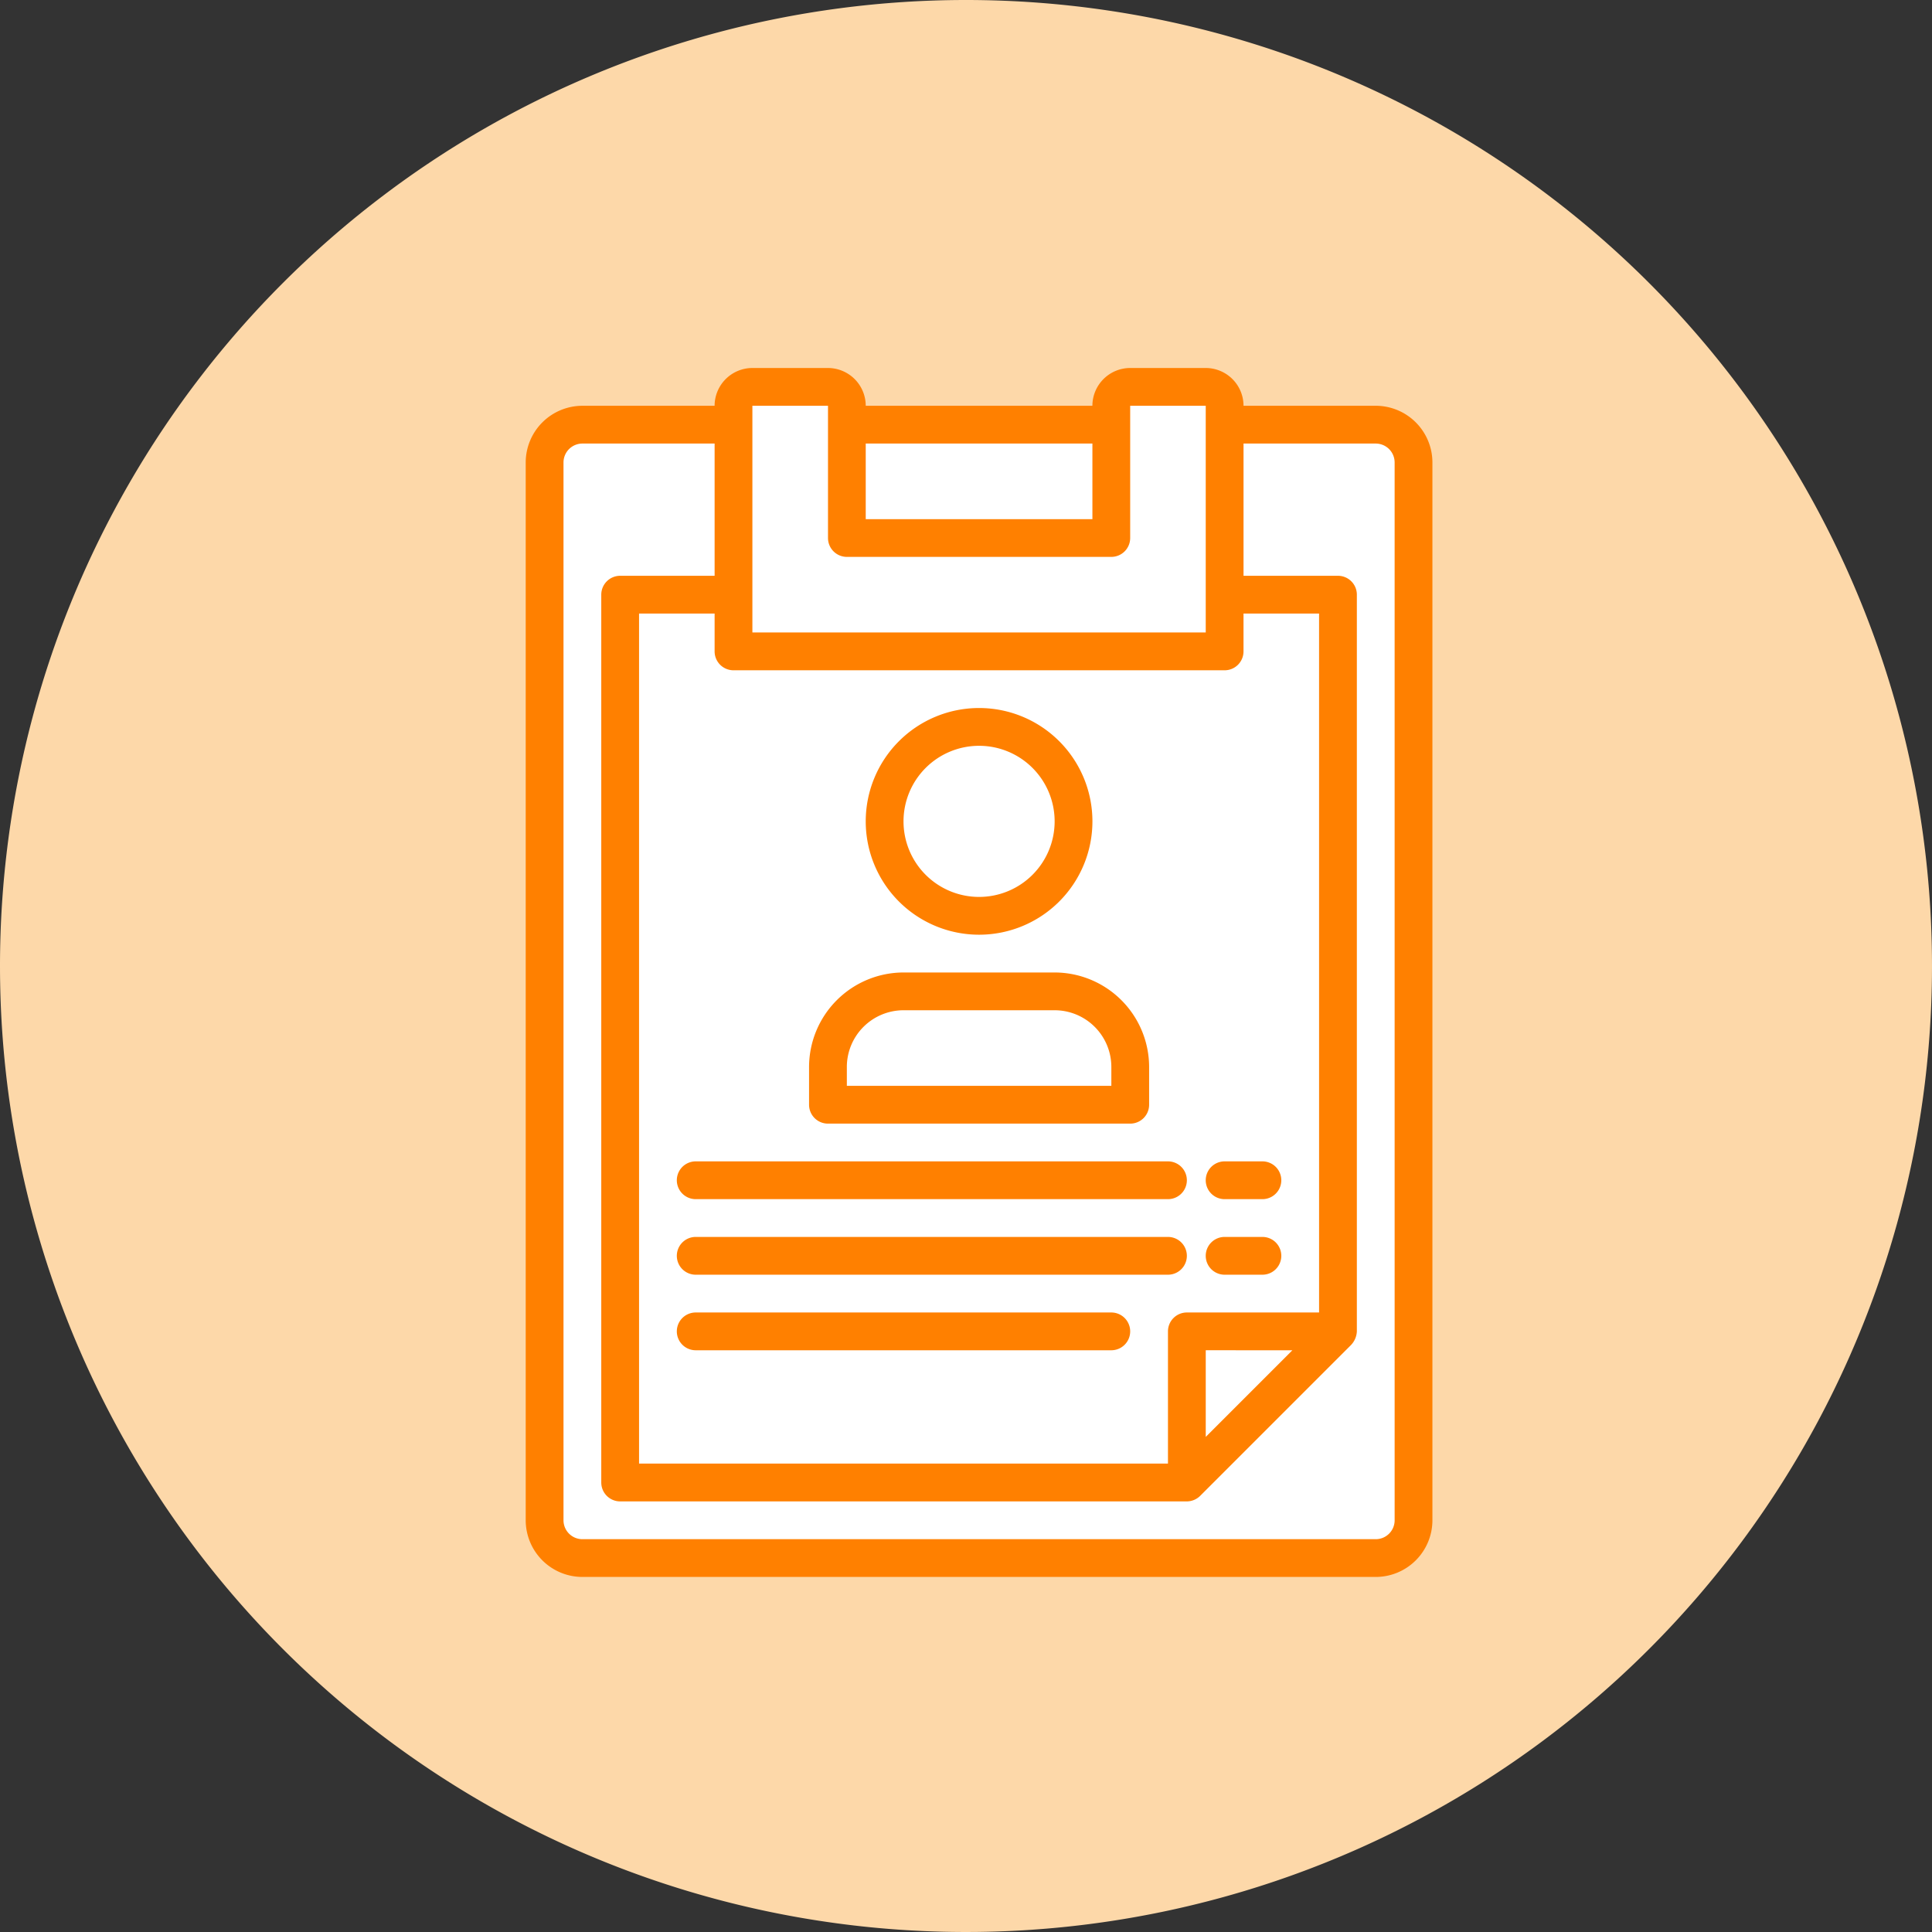 <svg xmlns="http://www.w3.org/2000/svg" width="147" height="147" viewBox="0 0 147 147">
  <rect x="0" y="0" width="147" height="147" fill="#333333" stroke="none"/>
  <g id="Group_126" data-name="Group 126" transform="translate(-488 -1350)">
    <path id="Path_11614" data-name="Path 11614" d="M73.5,0A73.5,73.5,0,1,1,0,73.5,73.5,73.5,0,0,1,73.5,0Z" transform="translate(488 1350)" fill="#fdd8a9"/>
    <g id="Component_17_8" data-name="Component 17 – 8" transform="translate(528 1378)">
      <rect id="Rectangle_96" data-name="Rectangle 96" width="67" height="87" rx="2" transform="translate(1 4)" fill="#fff"/>
      <path id="Path_8599" data-name="Path 8599" d="M13,79.551V12H67.616V68.053l-11.5,11.5Z" transform="translate(-5.814 5.247)" fill="#fff"/>
      <path id="Path_8600" data-name="Path 8600" d="M19,21.122V2.437A1.439,1.439,0,0,1,20.437,1h5.749a1.439,1.439,0,0,1,1.437,1.437V12.5H47.745V2.437A1.439,1.439,0,0,1,49.182,1h5.749a1.439,1.439,0,0,1,1.437,1.437V21.122Z" transform="translate(-3.19 0.437)" fill="#fff"/>
      <path id="Path_8601" data-name="Path 8601" d="M54.5,51H43V62.5Z" transform="translate(7.304 22.3)" fill="#fff"/>
      <path id="Path_8603" data-name="Path 8603" d="M72.676,2.875H62.616A2.878,2.878,0,0,0,59.741,0H53.992a2.878,2.878,0,0,0-2.875,2.875H33.871A2.878,2.878,0,0,0,31,0H25.247a2.878,2.878,0,0,0-2.875,2.875H12.312A4.317,4.317,0,0,0,8,7.186V87.673a4.317,4.317,0,0,0,4.312,4.312H72.676a4.317,4.317,0,0,0,4.312-4.312V7.186a4.317,4.317,0,0,0-4.312-4.312ZM68.365,71.863H58.3A1.437,1.437,0,0,0,56.867,73.3V83.361H16.624V18.684h5.749v2.875A1.437,1.437,0,0,0,23.81,23H61.178a1.437,1.437,0,0,0,1.437-1.437V18.684h5.749Zm-2.032,2.875-6.591,6.591V74.737ZM51.118,5.749V11.5H33.871V5.749ZM25.247,2.875H31V12.935a1.437,1.437,0,0,0,1.437,1.437H52.555a1.437,1.437,0,0,0,1.437-1.437V2.875l5.749,0V20.122H25.247Zm48.867,84.8a1.439,1.439,0,0,1-1.437,1.437H12.312a1.439,1.439,0,0,1-1.437-1.437V7.186a1.439,1.439,0,0,1,1.437-1.437H22.373V15.81H15.186a1.437,1.437,0,0,0-1.437,1.437V84.8a1.437,1.437,0,0,0,1.437,1.437H58.3a1.453,1.453,0,0,0,1.017-.422l11.5-11.5.005-.007a1.6,1.6,0,0,0,.417-1.01V17.247A1.437,1.437,0,0,0,69.8,15.81H62.616V5.749H72.676a1.439,1.439,0,0,1,1.437,1.437Z" transform="translate(-8)" fill="#ff8000"/>
      <path id="Path_8605" data-name="Path 8605" d="M53.369,38H17.437a1.437,1.437,0,0,0,0,2.875H53.369a1.437,1.437,0,0,0,0-2.875Z" transform="translate(-4.502 22.365)" fill="#ff8000"/>
      <path id="Path_8606" data-name="Path 8606" d="M53.369,42H17.437a1.437,1.437,0,0,0,0,2.875H53.369a1.437,1.437,0,0,0,0-2.875Z" transform="translate(-4.502 24.114)" fill="#ff8000"/>
      <path id="Path_8608" data-name="Path 8608" d="M49.057,50H17.437a1.437,1.437,0,0,0,0,2.875h31.62a1.437,1.437,0,0,0,0-2.875Z" transform="translate(-4.502 21.863)" fill="#ff8000"/>
      <path id="Path_8610" data-name="Path 8610" d="M48.312,38H45.437a1.437,1.437,0,0,0,0,2.875h2.875a1.437,1.437,0,0,0,0-2.875Z" transform="translate(7.741 22.365)" fill="#ff8000"/>
      <path id="Path_8611" data-name="Path 8611" d="M48.312,42H45.437a1.437,1.437,0,0,0,0,2.875h2.875a1.437,1.437,0,0,0,0-2.875Z" transform="translate(7.741 24.114)" fill="#ff8000"/>
      <g id="Group_122" data-name="Group 122" transform="translate(21.559 25.871)">
        <path id="Path_8454" data-name="Path 8454" d="M47,65.624V62.749A5.755,5.755,0,0,1,52.749,57h11.5A5.755,5.755,0,0,1,70,62.749v2.875Z" transform="translate(-45.563 -35.441)" fill="#fff"/>
        <path id="Path_8661" data-name="Path 8661" d="M7.186,0A7.186,7.186,0,1,1,0,7.186,7.186,7.186,0,0,1,7.186,0Z" transform="translate(5.749 1.437)" fill="#fff"/>
        <path id="Path_8462" data-name="Path 8462" d="M64.684,56h-11.5A7.2,7.2,0,0,0,46,63.186v2.875A1.437,1.437,0,0,0,47.437,67.5h23a1.437,1.437,0,0,0,1.437-1.437V63.186A7.2,7.2,0,0,0,64.684,56ZM69,64.624H48.875V63.186a4.317,4.317,0,0,1,4.312-4.312h11.5A4.317,4.317,0,0,1,69,63.186Z" transform="translate(-46 -35.878)" fill="#ff8000"/>
        <path id="Path_8463" data-name="Path 8463" d="M49,50.624A8.624,8.624,0,1,0,57.624,42,8.624,8.624,0,0,0,49,50.624Zm14.373,0a5.749,5.749,0,1,1-5.749-5.749A5.749,5.749,0,0,1,63.373,50.624Z" transform="translate(-44.688 -42)" fill="#ff8000"/>
      </g>
    </g>
  </g>
</svg>
